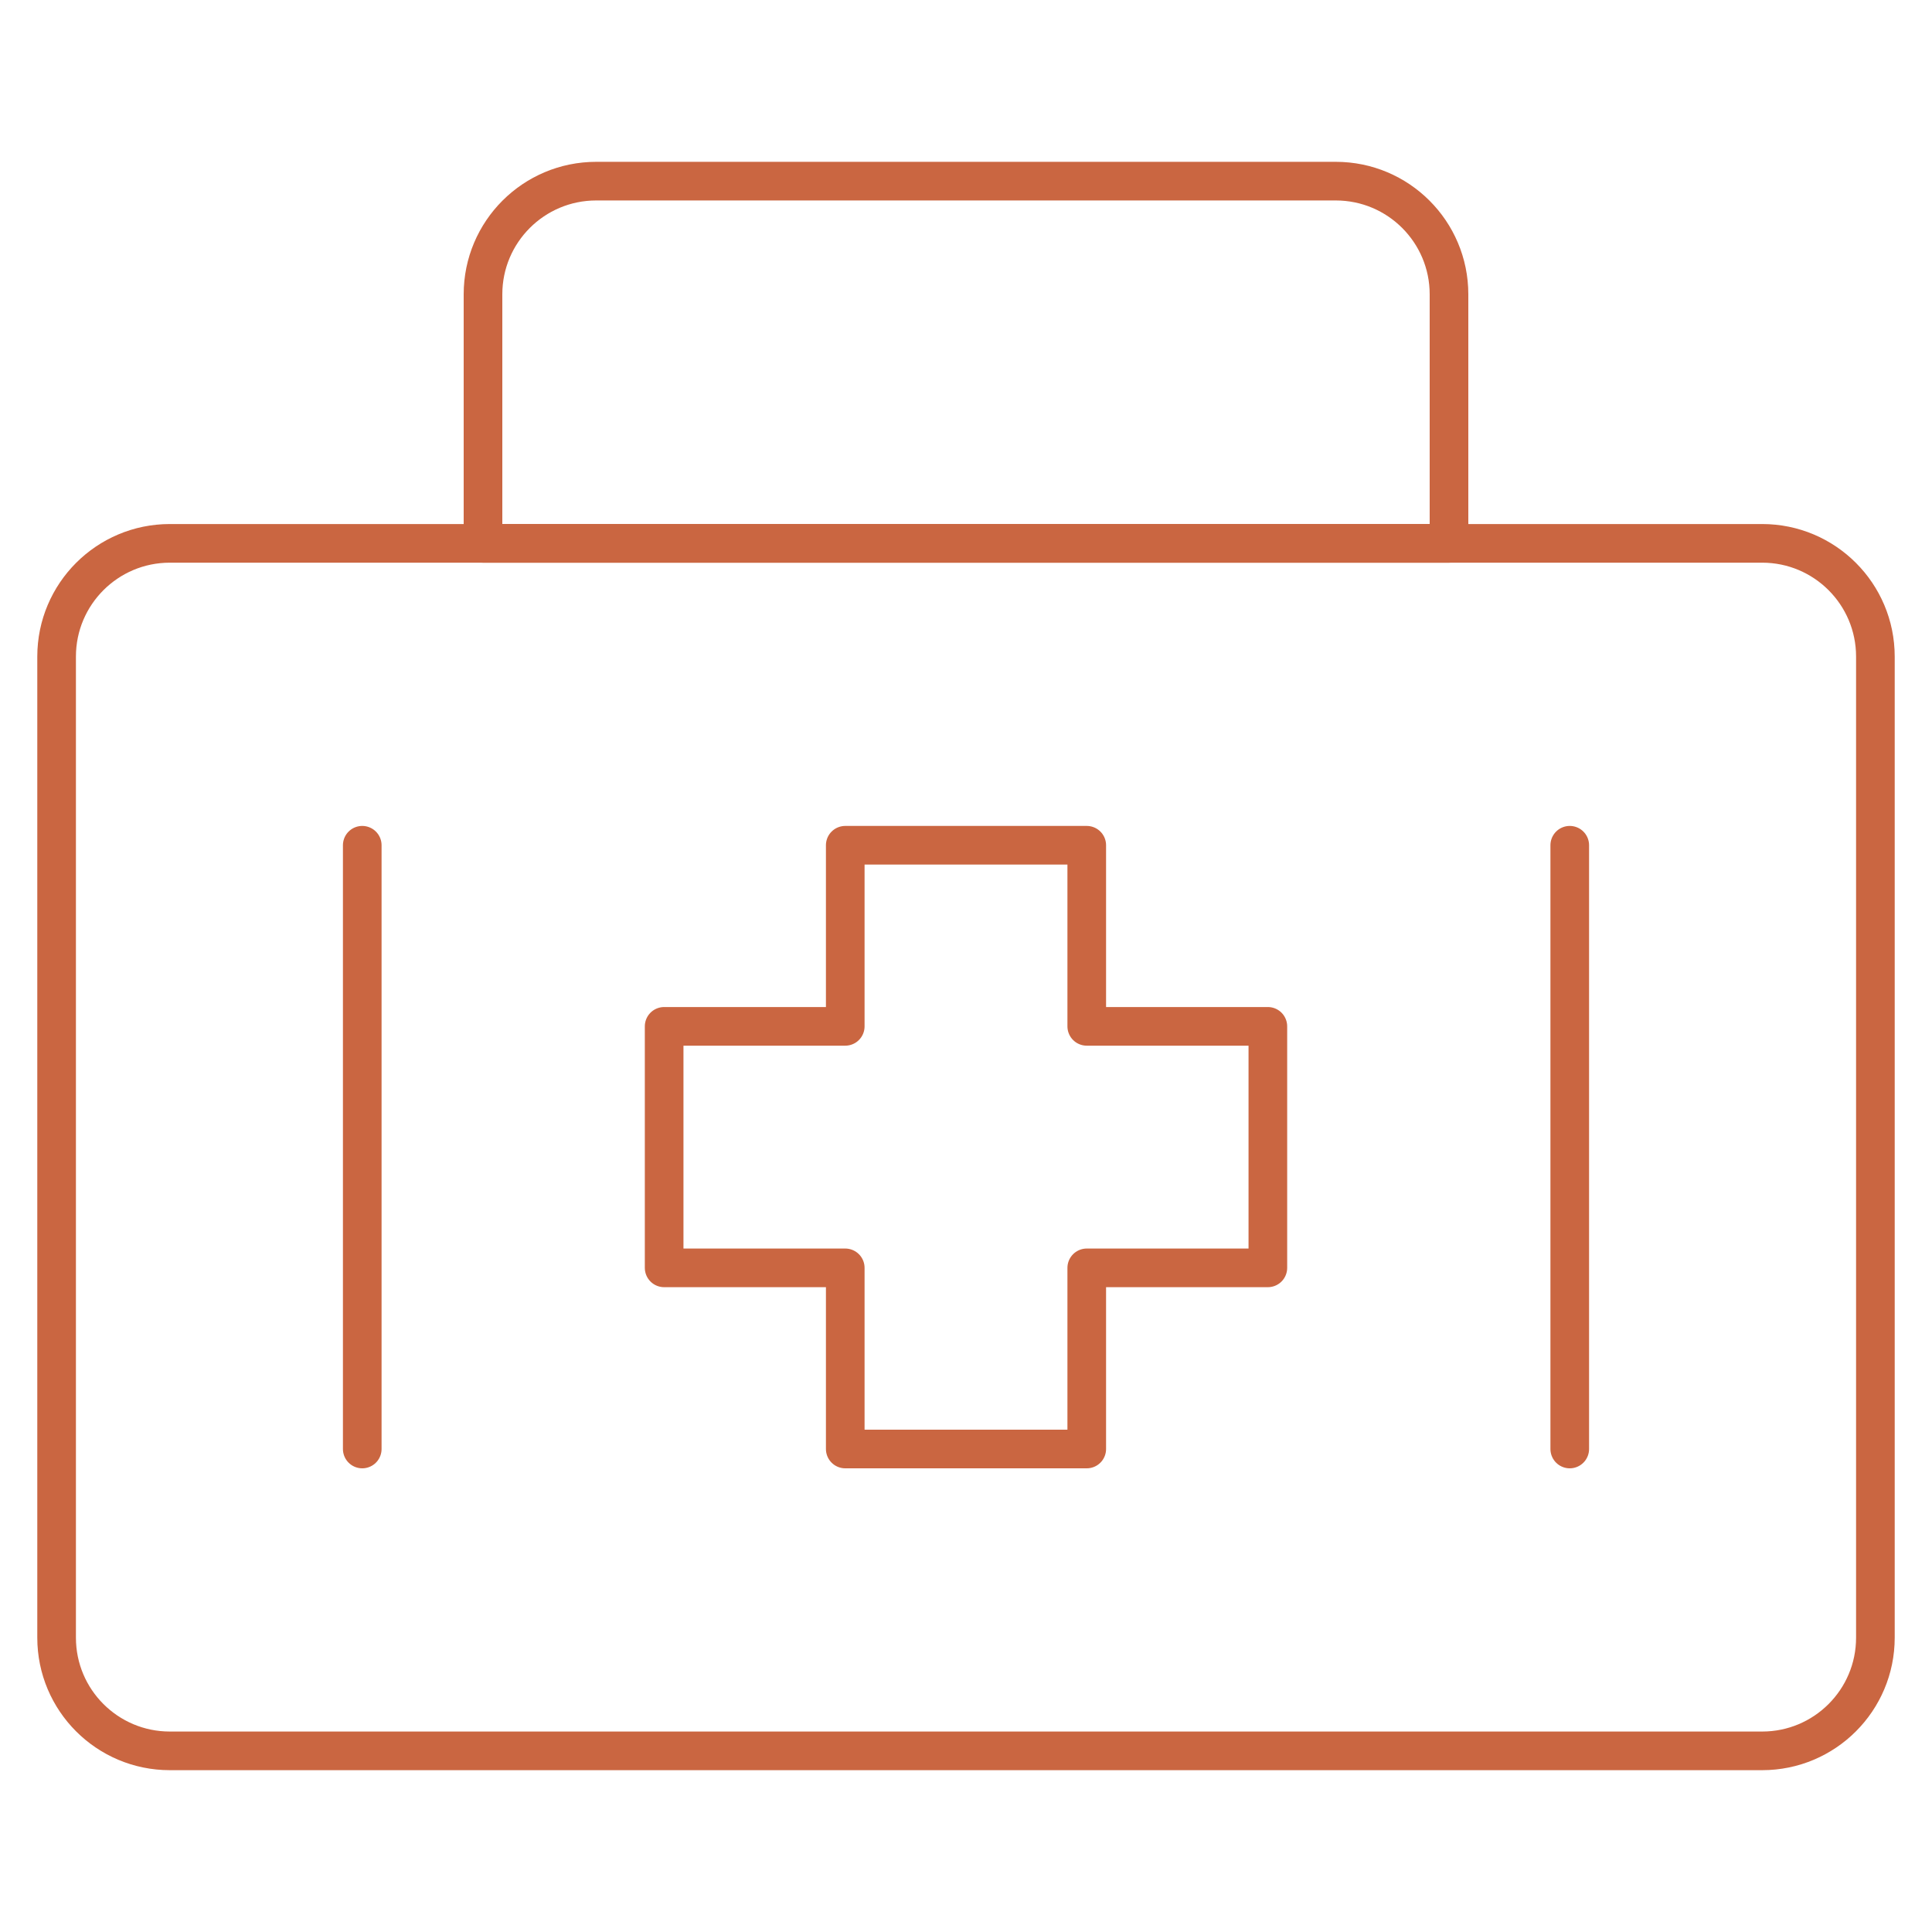 <svg width="50" height="50" viewBox="0 0 50 50" fill="none" xmlns="http://www.w3.org/2000/svg">
<mask id="mask0_728_33" style="mask-type:luminance" maskUnits="userSpaceOnUse" x="0" y="0" width="50" height="50">
<path d="M0 3.8147e-06H50V50H0V3.8147e-06Z" fill="white"/>
</mask>
<g mask="url(#mask0_728_33)">
<path d="M45.605 45.312H4.395C2.777 45.312 1.465 44.001 1.465 42.383V16.992C1.465 15.374 2.777 14.062 4.395 14.062H45.605C47.223 14.062 48.535 15.374 48.535 16.992V42.383C48.535 44.001 47.223 45.312 45.605 45.312Z" stroke="#CA6641" stroke-miterlimit="10" stroke-linecap="round" stroke-linejoin="round"/>
<path d="M32.812 26.562V32.812H28.125V37.5H21.875V32.812H17.188V26.562H21.875V21.875H28.125V26.562H32.812Z" stroke="#CA6641" stroke-miterlimit="10" stroke-linecap="round" stroke-linejoin="round"/>
<path d="M37.5 14.062H12.5V7.617C12.5 5.999 13.812 4.688 15.43 4.688H34.57C36.188 4.688 37.5 5.999 37.5 7.617V14.062Z" stroke="#CA6641" stroke-miterlimit="10" stroke-linecap="round" stroke-linejoin="round"/>
<path d="M9.375 21.875V37.5" stroke="#CA6641" stroke-miterlimit="10" stroke-linecap="round" stroke-linejoin="round"/>
<path d="M40.625 21.875V37.5" stroke="#CA6641" stroke-miterlimit="10" stroke-linecap="round" stroke-linejoin="round"/>
</g>
</svg>
